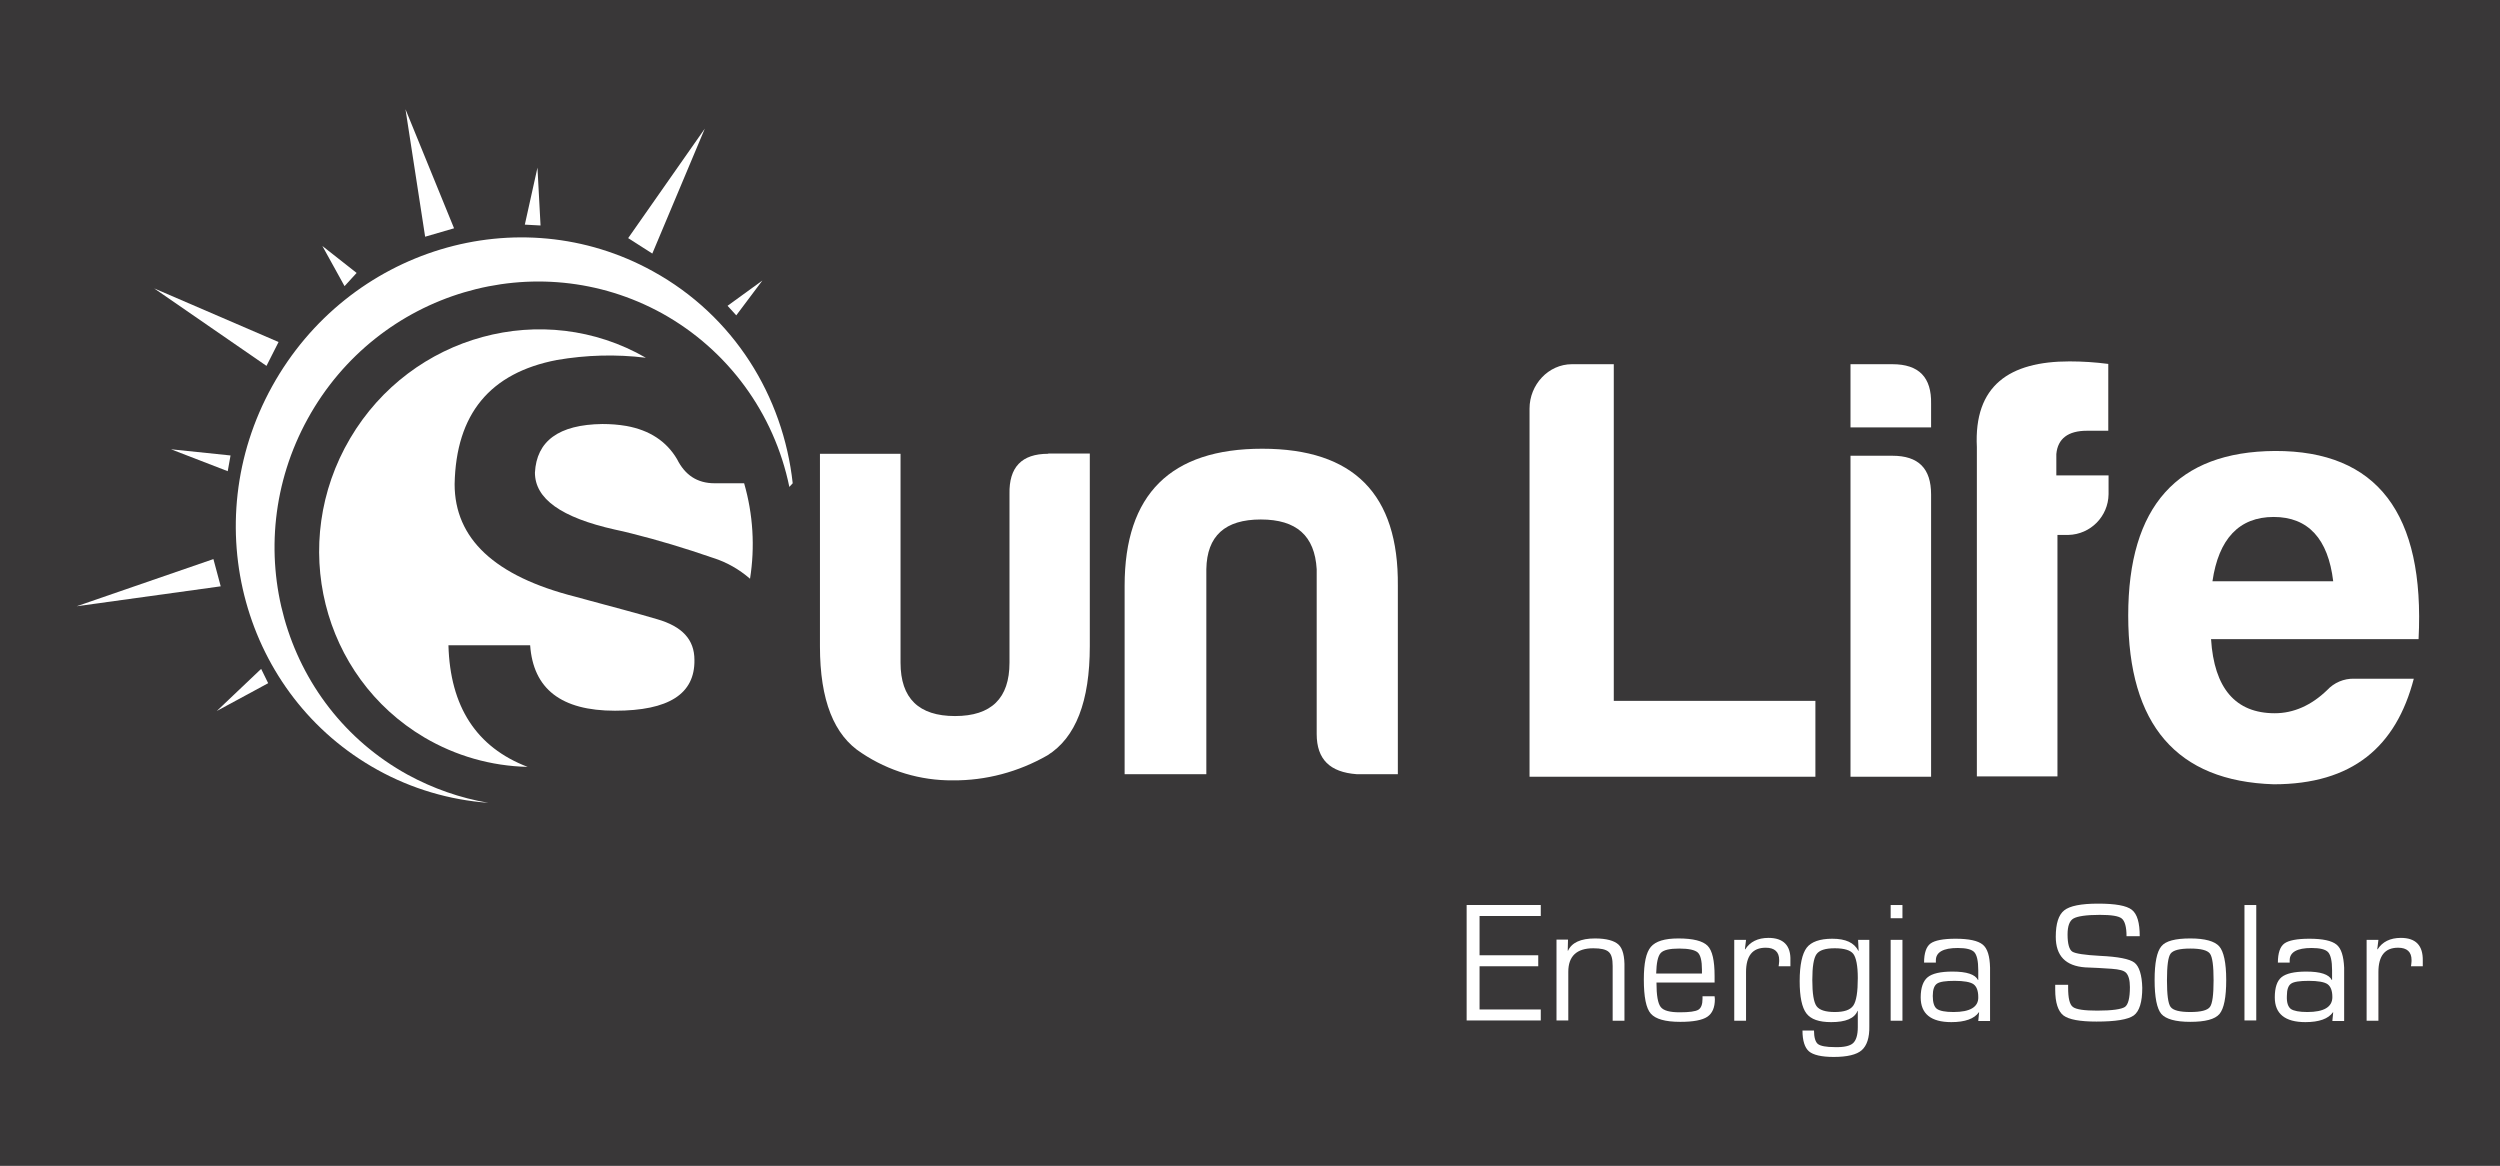 <?xml version="1.0" encoding="UTF-8"?> <!-- Generator: Adobe Illustrator 23.0.1, SVG Export Plug-In . SVG Version: 6.00 Build 0) --> <svg xmlns="http://www.w3.org/2000/svg" xmlns:xlink="http://www.w3.org/1999/xlink" id="Layer_1" x="0px" y="0px" viewBox="0 0 890.3 415.2" style="enable-background:new 0 0 890.3 415.2;" xml:space="preserve"> <style type="text/css"> .st0{fill:#393738;} .st1{fill:#FFFFFF;} </style> <rect y="0" class="st0" width="890.3" height="415.2"></rect> <path class="st1" d="M574.7,249.6V129.7h-14.9c-8.4,0-15.1,7.3-15.1,15.8v131.1h101.8v-27L574.7,249.6z"></path> <path class="st1" d="M673.9,129.7H659v22.5h28.7v-8.4C687.9,134.4,683.4,129.7,673.9,129.7z M673.9,162.3H659v114.3h28.7V176.1 C687.7,166.8,683.2,162.3,673.9,162.3z"></path> <path class="st1" d="M743.2,153.4h7.6v-23.8c-4.6-0.6-9.2-0.9-13.8-0.9c-21.4,0-34.1,8.6-33,30.5v117.3h28.7v-86h3.9 c7.9-0.2,14.2-6.6,14.3-14.5v-6.7h-18.6v-7.6C732.8,156.2,736.5,153.4,743.2,153.4z"></path> <path class="st1" d="M810.2,160.6c-34.8,0.2-52.3,19.7-52.3,58.6s17.3,59,51.8,60.1c28.1,0,43.6-13.4,49.9-37.6h-21.2 c-3.7-0.1-7.2,1.4-9.7,4.1c-5.6,5.4-11.9,8.2-18.6,8.2c-14,0-21.6-8.9-22.7-26.4h73.9C863.6,182.8,846.5,160.5,810.2,160.6z M787.9,207c2.2-15.1,9.5-22.9,21.8-22.9s19.4,7.8,21.2,22.9H787.9z"></path> <path class="st1" d="M548.7,326.2v-3.9h-26.4v41.1h26.4v-3.9h-21.8v-15.4h20.9v-3.9h-20.9v-14L548.7,326.2z"></path> <path class="st1" d="M576.4,336.4c-1.5-1.4-4.3-2.2-8.4-2.2c-5.1,0-8.3,1.5-9.6,4.4l-0.1-0.1l0.1-3.9h-4.1v28.8h4.2v-17.3 c0-5.6,3-8.4,8.9-8.4c2.7,0,4.5,0.4,5.5,1.3s1.4,2.5,1.4,5v19.5h4.2v-18.8C578.6,340.6,577.9,337.8,576.4,336.4z"></path> <path class="st1" d="M610.6,354.8h-4.3v0.9c0,2-0.5,3.3-1.5,3.9s-3.2,0.9-6.6,0.9c-3.6,0-5.8-0.6-6.8-1.9s-1.5-4.1-1.5-8.7h20.7 v-2.3c0-5.5-0.8-9.1-2.5-10.8s-5.1-2.6-10.4-2.6c-4.9,0-8.1,1-9.8,3s-2.5,5.8-2.5,11.6c0,6.2,0.8,10.3,2.5,12.2s5.1,2.9,10.5,2.9 c4.6,0,7.8-0.6,9.6-1.8s2.7-3.3,2.7-6.3L610.6,354.8z M591.4,339.4c1-1.1,3.2-1.6,6.6-1.6s5.6,0.5,6.6,1.4s1.5,3,1.5,6.1v1.4h-16.3 C589.9,342.9,590.4,340.5,591.4,339.4z"></path> <path class="st1" d="M629.8,334c-3.8,0-6.6,1.4-8.3,4.1l-0.1-0.1l0.4-3.3h-4.2v28.8h4.2v-17.3c0-5.8,2.3-8.7,7-8.7 c3.2,0,4.8,1.5,4.8,4.4c0,0.3,0,0.8-0.1,1.5l-0.1,0.7h4.2v-2C637.8,336.7,635.1,334,629.8,334z"></path> <path class="st1" d="M661.7,334.7l0.2,3.9h-0.1c-1.5-2.9-4.5-4.3-9.3-4.3c-4.4,0-7.5,1.1-9.1,3.2s-2.5,6.1-2.5,11.9 c0,5.6,0.8,9.4,2.4,11.5c1.6,2.1,4.5,3.1,8.8,3.1c5.2,0,8.3-1.3,9.4-4h0.1v5.8c0,2.8-0.6,4.7-1.7,5.7c-1.1,1-3.3,1.5-6.5,1.4 c-3.1,0-5.1-0.4-6-1.1s-1.4-2.4-1.4-4.8h-4.1c0,3.6,0.8,6.1,2.3,7.4s4.5,2,8.8,2c4.8,0,8.2-0.8,10-2.4c1.8-1.6,2.8-4.4,2.7-8.6 v-30.7H661.7z M660,358.1c-1.1,1.6-3.3,2.3-6.6,2.3s-5.5-0.7-6.5-2.1c-1-1.4-1.5-4.5-1.5-9.3s0.5-7.8,1.5-9.2s3.1-2.1,6.5-2.1 s5.6,0.7,6.6,2s1.6,4.2,1.6,8.6C661.6,353.2,661.1,356.5,660,358.1z"></path> <path class="st1" d="M673.3,322.3v4.7h4.2v-4.7H673.3z M673.3,334.7v28.8h4.2v-28.8H673.3z"></path> <path class="st1" d="M706.1,336.4c-1.7-1.4-4.9-2.1-9.7-2.1c-4.4,0-7.4,0.6-8.9,1.7s-2.3,3.4-2.3,6.8h4.2c0-0.4,0-0.7,0-0.8 c0-2.9,2.6-4.4,7.8-4.4c3,0,5,0.5,5.9,1.5c0.9,1,1.4,3.1,1.4,6.4v3.5h-0.1c-1-2-4-3-9.1-3c-4.3,0-7.2,0.7-8.8,2s-2.5,3.7-2.5,7.2 c0,5.8,3.6,8.8,10.9,8.8c4.9,0,8.2-1.2,9.8-3.5h0.1l-0.3,3.1h4.2v-19C708.6,340.5,707.8,337.8,706.1,336.4z M695.7,360.4 c-3,0-4.9-0.4-5.9-1.1s-1.5-2.3-1.5-4.6s0.5-3.7,1.5-4.4s3.1-1,6.3-1s5.6,0.4,6.7,1.2s1.7,2.3,1.7,4.6 C704.6,358.6,701.6,360.4,695.7,360.4L695.7,360.4z"></path> <path class="st1" d="M760.1,342.8c-1.7-1.3-5.8-2.1-12.2-2.4c-5.5-0.3-8.8-0.8-9.9-1.5s-1.7-2.8-1.7-6.1c0-3,0.7-4.9,2.1-5.7 s4.5-1.3,9.4-1.3c4.1,0,6.7,0.4,7.8,1.3s1.7,3,1.7,6.3h4.7c0-4.8-0.9-7.9-2.8-9.4c-1.9-1.5-5.9-2.2-12-2.2c-6.1,0-10.1,0.8-12.1,2.4 s-3,4.7-3,9.4c0,6.8,3.5,10.4,10.5,10.9l4.6,0.2l4.8,0.3c2.7,0.2,4.4,0.6,5.2,1.5s1.3,2.5,1.3,5c0,3.9-0.6,6.3-1.8,7.1 s-4.5,1.3-9.8,1.3c-4.6,0-7.5-0.4-8.7-1.3s-1.7-3.2-1.7-6.9v-1h-4.6v1.8c0,4.5,1,7.6,2.9,9.1c2,1.5,5.9,2.2,11.8,2.2 c6.8,0,11.2-0.7,13.3-2.2c2-1.5,3-4.8,3-9.8C762.8,347.2,761.8,344.1,760.1,342.8z"></path> <path class="st1" d="M790.3,337c-1.6-1.8-5-2.8-10.3-2.8s-8.8,0.9-10.3,2.8c-1.6,1.9-2.4,5.9-2.4,12s0.8,10.2,2.4,12.1 c1.6,1.8,5,2.8,10.3,2.8c5.3,0,8.8-0.9,10.4-2.8c1.6-1.9,2.4-5.9,2.4-12.1S791.9,338.8,790.3,337z M787,358.6 c-0.9,1.2-3.2,1.8-7,1.8s-6.1-0.6-7-1.8s-1.3-4.4-1.3-9.5s0.4-8.3,1.3-9.5s3.2-1.8,7-1.8s6.1,0.6,7,1.8s1.3,4.4,1.3,9.5 S787.9,357.4,787,358.6z"></path> <path class="st1" d="M799.3,322.3v41.1h4.2v-41.1H799.3z"></path> <path class="st1" d="M832.1,336.4c-1.7-1.4-4.9-2.1-9.7-2.1c-4.4,0-7.4,0.6-8.9,1.7s-2.3,3.4-2.3,6.8h4.2c0-0.4,0-0.7,0-0.8 c0-2.9,2.6-4.4,7.8-4.4c3,0,5,0.5,5.9,1.5c0.9,1,1.4,3.1,1.4,6.4v3.5h-0.1c-1-2-4-3-9.1-3c-4.3,0-7.2,0.7-8.8,2s-2.4,3.7-2.4,7.2 c0,5.8,3.6,8.8,10.9,8.8c4.9,0,8.2-1.2,9.8-3.5h0.1l-0.3,3.1h4.2v-19C834.6,340.5,833.8,337.8,832.1,336.4z M821.7,360.4 c-2.9,0-4.9-0.4-5.9-1.1c-1-0.8-1.5-2.3-1.4-4.6c0-2.3,0.5-3.7,1.5-4.4s3.1-1,6.3-1s5.6,0.4,6.7,1.2s1.7,2.3,1.7,4.6 C830.6,358.6,827.6,360.4,821.7,360.4L821.7,360.4z"></path> <path class="st1" d="M855,334c-3.8,0-6.6,1.4-8.3,4.1l-0.1-0.1l0.4-3.3h-4.2v28.8h4.2v-17.3c0-5.8,2.3-8.7,7-8.7 c3.2,0,4.8,1.5,4.8,4.4c0,0.3,0,0.8-0.1,1.5l-0.1,0.7h4.2v-2C862.9,336.7,860.3,334,855,334z"></path> <path class="st1" d="M247.3,235c0.2,12.1-9.1,18.1-28.3,18.1s-29.1-7.8-30.2-23.3h-29.1c0.6,21.8,9.9,36.3,28.2,43.3 c-13-0.3-25.6-3.9-36.8-10.5c-36.5-21.6-48.4-69.2-26.4-106.5c21.8-37,68.9-49.7,105.3-28.7c-10.6-1.3-21.2-1-31.7,0.8 c-23.8,4.6-35.9,19.2-36.4,44.2c0,19.4,14.2,32.8,43,40.1l5.5,1.5c8.5,2.3,16.5,4.4,23.6,6.5C243,223.1,247.3,227.8,247.3,235z"></path> <path class="st1" d="M267.1,206.1c-3.8-3.3-8.3-5.9-13.1-7.4c-10.1-3.5-19.8-6.4-29-8.7c-2-0.5-4-1-6-1.4 c-19.2-4.3-28.5-11-28.5-20.3c0.6-11.2,8.4-17.1,24-17.3c2.9,0,5.7,0.2,8.6,0.7c8.2,1.5,14.2,5.4,18,11.8c2.8,5.6,7.1,8.6,13.4,8.6 H265C268.2,183.2,268.9,194.8,267.1,206.1z"></path> <path class="st1" d="M145.2,275.9c-44.7-24.6-60.6-81.4-35.6-126.8s81.5-62.1,126.2-37.5c23.4,13,39.9,35.5,45.3,61.8l1.2-1.3 c-3.4-31-20.9-59.6-49.8-75.5c-47.8-26.4-108.5-8-135.6,41s-10.2,110.2,37.6,136.6c12.1,6.7,25.6,10.7,39.4,11.7 C163.9,284.2,154.2,280.8,145.2,275.9z"></path> <polygon class="st1" points="94.9,130.3 99.2,121.8 54.9,102.7 "></polygon> <polygon class="st1" points="151.4,84.3 161.7,81.3 144.4,38.9 "></polygon> <polygon class="st1" points="223.7,84.8 232.3,90.3 251,45.8 "></polygon> <polygon class="st1" points="78.6,208.8 76,199.1 27.3,215.9 "></polygon> <polygon class="st1" points="259.1,108.9 262.2,112.3 271.5,99.9 "></polygon> <polygon class="st1" points="186.9,80 192.5,80.3 191.4,59.7 "></polygon> <polygon class="st1" points="122.7,101.9 127,97.2 114.8,87.6 "></polygon> <polygon class="st1" points="81.1,167.8 82.1,162.2 60.9,160 "></polygon> <polygon class="st1" points="95.5,243.3 93,238.2 77.2,253.2 "></polygon> <path class="st1" d="M373.3,161.6c-9.5,0-14,4.8-13.8,14.3V236c0,12.7-6.5,19-19.4,19s-19.4-6.3-19.4-19v-74.4H292v68.6 c0,19.2,5,31.7,14.9,38c9.6,6.4,20.9,9.8,32.4,9.7c11.8,0.1,23.4-3,33.7-8.9c10.1-6.3,15.1-19.2,15.1-38.9v-68.6H373.3z"></path> <path class="st1" d="M449.5,159.8c-32.6,0-49,16.2-49,48.8v67.1h29.1v-73c0.2-11.9,6.7-17.7,19.4-17.7s19.2,5.8,19.9,17.7v58.7 c0,9.1,4.8,13.6,14.2,14.3h14.7v-67.1C498.1,176,482.1,159.8,449.5,159.8z"></path> </svg> 